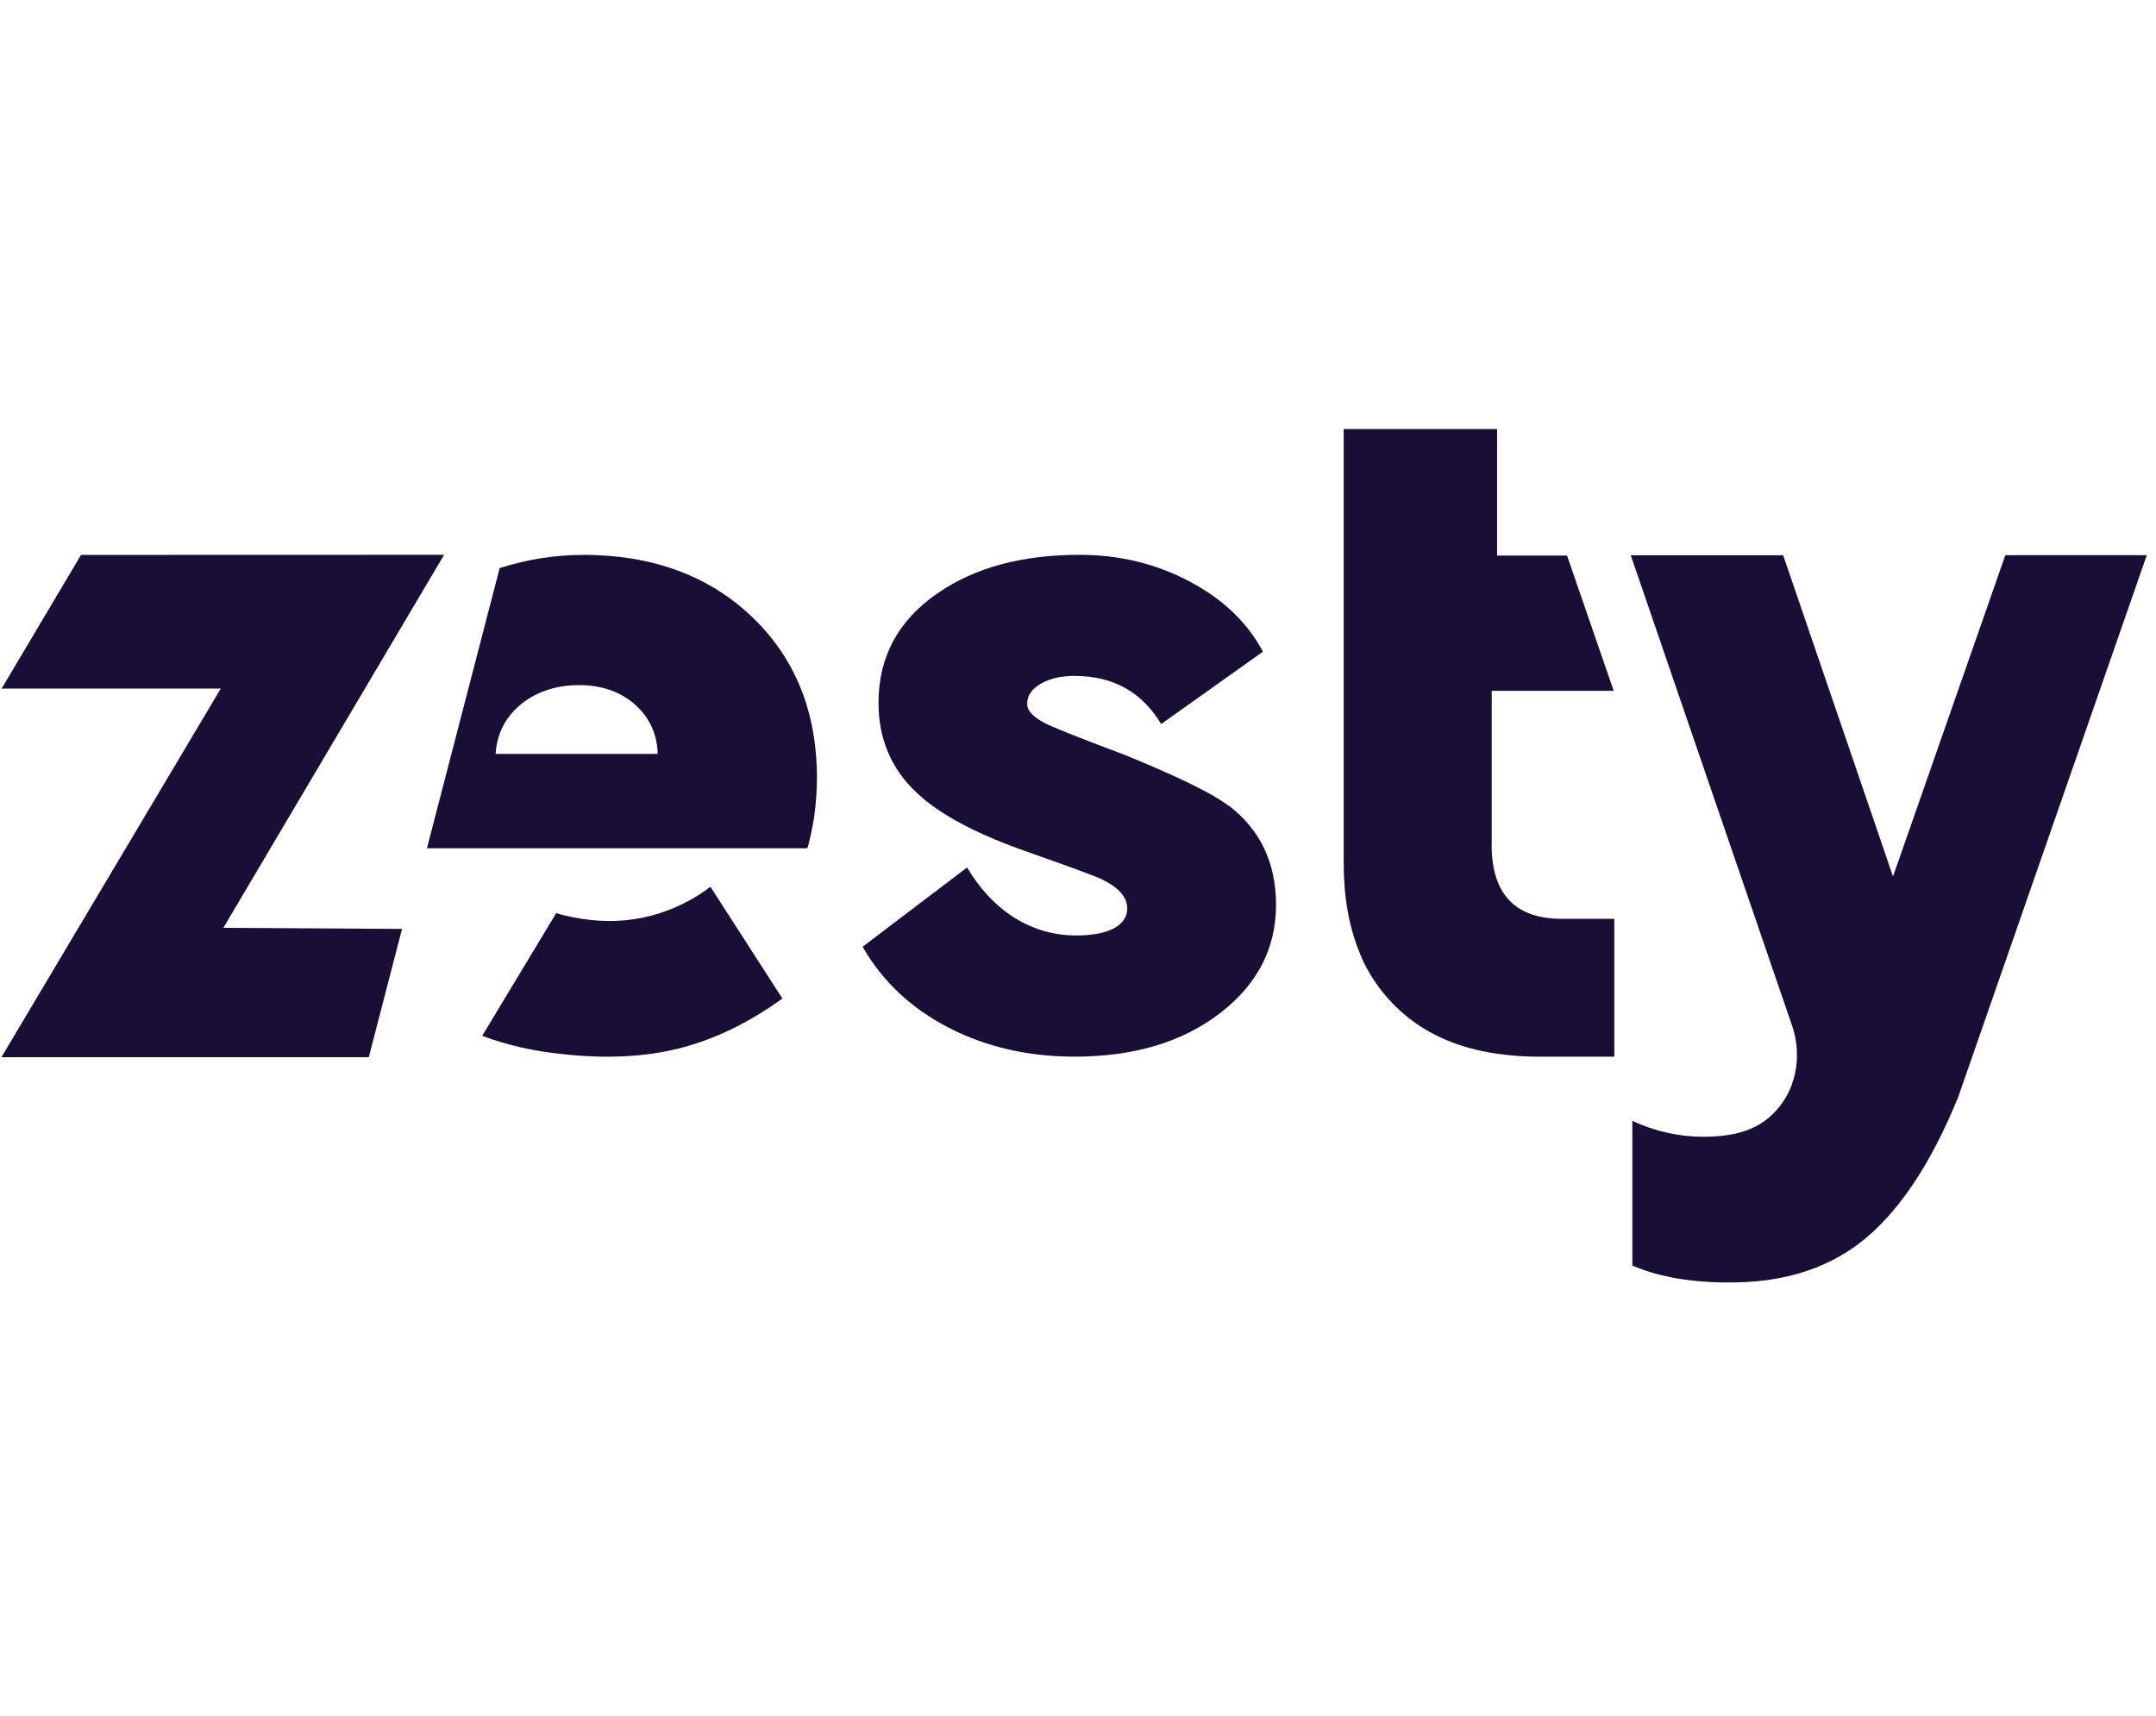 <?xml version="1.0" encoding="UTF-8"?> <svg xmlns="http://www.w3.org/2000/svg" width="201" height="160" viewBox="0 0 201 160" fill="none"><g clip-path="url(#clip0_495_3997)"><path d="M114.572 75.15C113.112 74.02 109.892 72.44 104.902 70.4C101.222 69.02 98.892 68.1 97.912 67.66C96.482 67.02 95.762 66.35 95.762 65.63C95.762 64.84 96.212 64.2 97.102 63.71C97.932 63.25 98.952 63.02 100.172 63.02C103.772 63.02 106.462 64.52 108.252 67.51L117.742 60.76C116.312 58.07 114.062 55.9 110.982 54.26C107.842 52.57 104.392 51.73 100.622 51.73C95.282 51.73 90.892 52.92 87.442 55.29C83.752 57.82 81.902 61.23 81.902 65.53C81.902 68.92 83.112 71.74 85.522 73.97C87.632 75.95 91.042 77.77 95.772 79.42C99.802 80.84 102.122 81.69 102.742 82C104.312 82.76 105.092 83.67 105.092 84.71C105.092 85.49 104.672 86.1 103.842 86.56C102.992 87 101.822 87.22 100.332 87.22C98.162 87.22 96.152 86.61 94.312 85.4C92.662 84.29 91.282 82.78 90.162 80.88L80.422 88.27C82.282 91.53 84.992 94.06 88.542 95.87C92.002 97.63 95.882 98.52 100.172 98.52C105.742 98.52 110.292 97.15 113.812 94.41C117.242 91.75 118.962 88.4 118.962 84.37C118.962 80.46 117.502 77.38 114.582 75.13L114.572 75.15Z" fill="#190F36"></path><path d="M139.072 78.75V64.41H150.442L146.092 51.8H139.572V40H125.272V80.51C125.272 83.62 125.752 86.35 126.702 88.69C126.862 89.1 127.022 89.49 127.202 89.86C127.902 91.24 128.782 92.48 129.842 93.57C131.462 95.25 133.432 96.5 135.762 97.33C137.302 97.87 139.002 98.23 140.852 98.4C141.682 98.48 142.542 98.52 143.442 98.52H150.502V85.67H145.622C141.252 85.67 139.062 83.36 139.062 78.75H139.072Z" fill="#190F36"></path><path d="M186.952 51.77L176.482 81.72L166.242 51.77H152.032L167.072 95.63C168.062 98.53 167.442 101.83 165.212 103.93C164.902 104.23 164.572 104.48 164.222 104.71C162.902 105.57 161.102 105.99 158.822 105.99C156.542 105.99 154.342 105.5 152.182 104.51V118C154.772 119.11 157.952 119.63 161.722 119.57C166.352 119.51 170.222 118.29 173.332 115.93C176.882 113.22 179.962 108.67 182.562 102.28L200.142 51.76H186.942L186.952 51.77Z" fill="#190F36"></path><path d="M41.402 51.73L7.552 51.74L0.152 64.2H20.582L0.152 98.54V98.57H34.382L37.482 86.61L20.822 86.51L41.402 51.73Z" fill="#190F36"></path><path d="M61.582 85.12C59.492 85.8 57.322 86.02 55.092 85.78C53.932 85.65 52.852 85.44 51.852 85.14L44.952 96.58C47.312 97.46 49.872 98.04 52.612 98.3C56.512 98.72 60.042 98.55 63.192 97.78C66.542 96.95 69.792 95.38 72.942 93.1L66.232 82.68C64.852 83.74 63.302 84.55 61.572 85.12H61.582Z" fill="#190F36"></path><path d="M54.332 51.74C51.712 51.74 49.132 52.15 46.582 52.97L39.802 79.09H75.262C75.312 78.95 75.362 78.8 75.402 78.64C75.572 77.96 75.742 77.14 75.902 76.18C76.072 74.92 76.162 73.71 76.162 72.56C76.162 66.38 74.142 61.36 70.092 57.5C66.042 53.65 60.792 51.73 54.322 51.73L54.332 51.74ZM61.302 70.29H46.202C46.332 68.35 47.162 66.77 48.702 65.56C50.162 64.44 51.922 63.88 53.982 63.88C56.042 63.88 57.712 64.45 59.072 65.58C60.482 66.78 61.232 68.31 61.312 70.19V70.28L61.302 70.29Z" fill="#190F36"></path></g><defs><clipPath id="clip0_495_3997"><rect width="199.99" height="160" fill="white" transform="translate(0.152)"></rect></clipPath></defs></svg> 